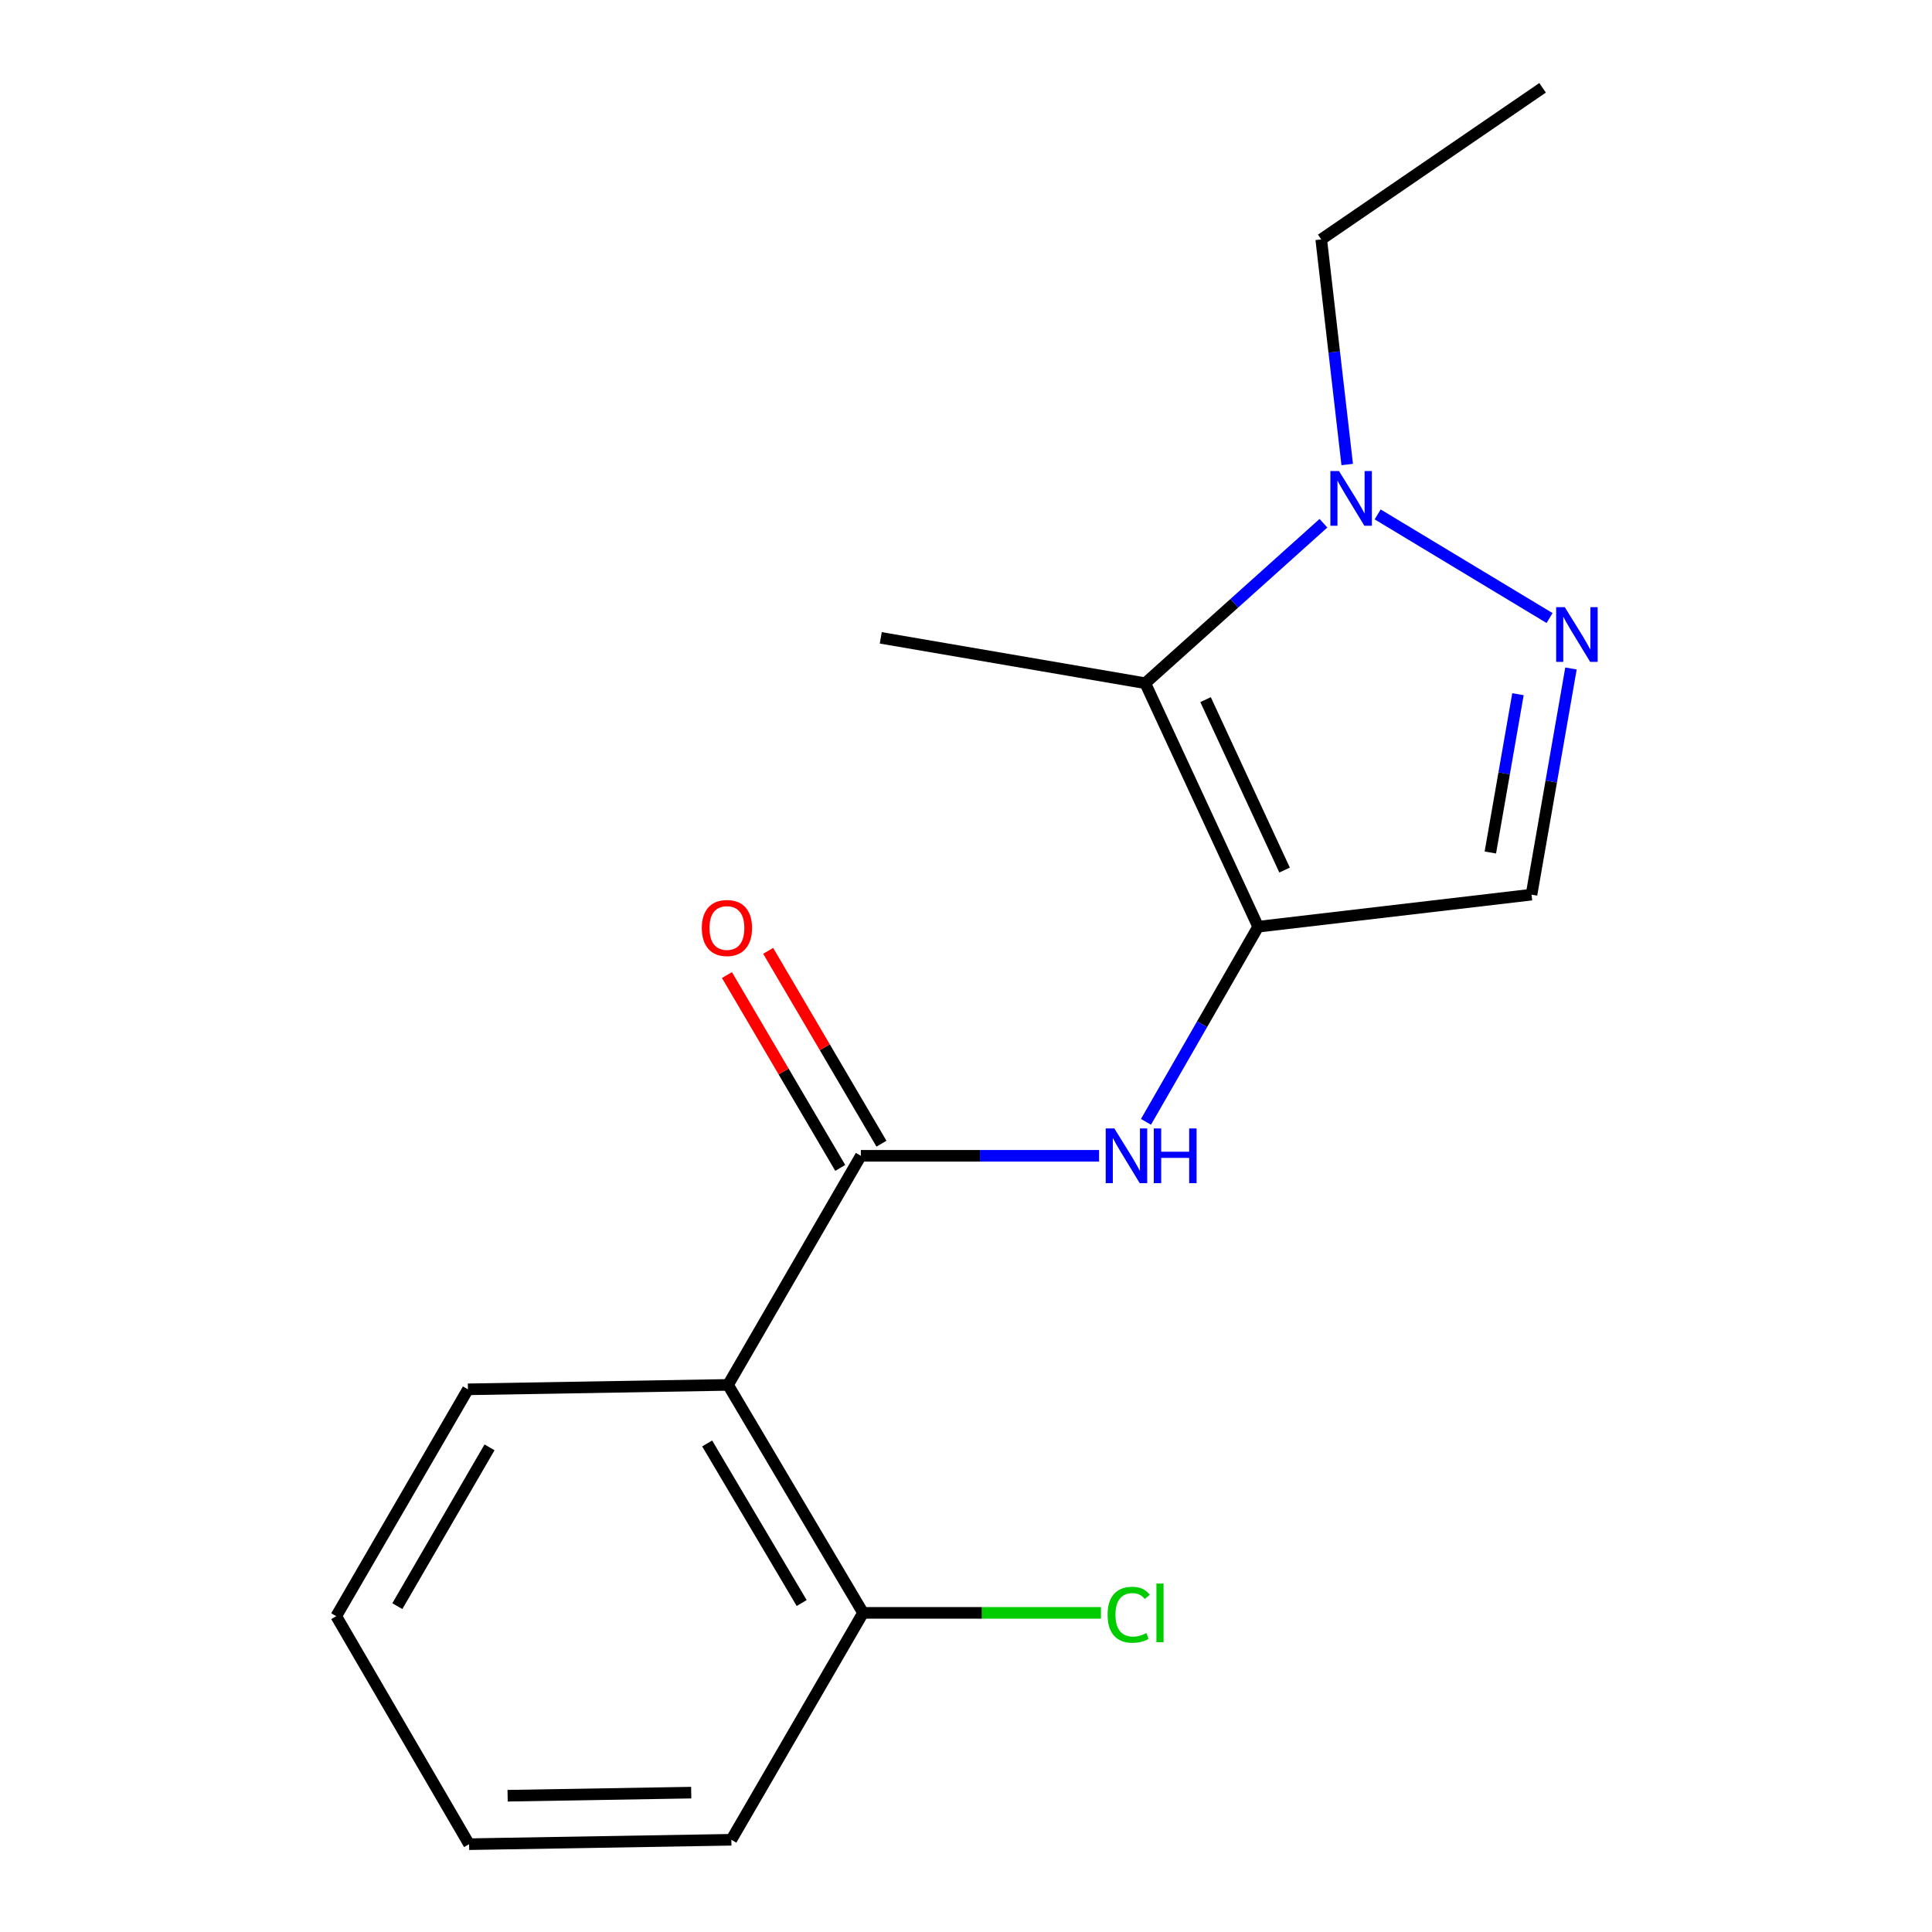 <?xml version='1.0' encoding='iso-8859-1'?>
<svg version='1.1' baseProfile='full'
              xmlns='http://www.w3.org/2000/svg'
                      xmlns:rdkit='http://www.rdkit.org/xml'
                      xmlns:xlink='http://www.w3.org/1999/xlink'
                  xml:space='preserve'
width='1000px' height='1000px' viewBox='0 0 1000 1000'>
<!-- END OF HEADER -->
<rect style='opacity:1.0;fill:#FFFFFF;stroke:none' width='1000' height='1000' x='0' y='0'> </rect>
<path class='bond-0' d='M 651.22,479.656 L 592.785,353.631' style='fill:none;fill-rule:evenodd;stroke:#000000;stroke-width:6px;stroke-linecap:butt;stroke-linejoin:miter;stroke-opacity:1' />
<path class='bond-0' d='M 664.902,450.343 L 623.998,362.126' style='fill:none;fill-rule:evenodd;stroke:#000000;stroke-width:6px;stroke-linecap:butt;stroke-linejoin:miter;stroke-opacity:1' />
<path class='bond-4' d='M 651.22,479.656 L 622.189,530.16' style='fill:none;fill-rule:evenodd;stroke:#000000;stroke-width:6px;stroke-linecap:butt;stroke-linejoin:miter;stroke-opacity:1' />
<path class='bond-4' d='M 622.189,530.16 L 593.158,580.664' style='fill:none;fill-rule:evenodd;stroke:#0000FF;stroke-width:6px;stroke-linecap:butt;stroke-linejoin:miter;stroke-opacity:1' />
<path class='bond-6' d='M 651.22,479.656 L 792.71,463.064' style='fill:none;fill-rule:evenodd;stroke:#000000;stroke-width:6px;stroke-linecap:butt;stroke-linejoin:miter;stroke-opacity:1' />
<path class='bond-3' d='M 592.785,353.631 L 638.898,312.229' style='fill:none;fill-rule:evenodd;stroke:#000000;stroke-width:6px;stroke-linecap:butt;stroke-linejoin:miter;stroke-opacity:1' />
<path class='bond-3' d='M 638.898,312.229 L 685.012,270.827' style='fill:none;fill-rule:evenodd;stroke:#0000FF;stroke-width:6px;stroke-linecap:butt;stroke-linejoin:miter;stroke-opacity:1' />
<path class='bond-10' d='M 592.785,353.631 L 455.887,330.152' style='fill:none;fill-rule:evenodd;stroke:#000000;stroke-width:6px;stroke-linecap:butt;stroke-linejoin:miter;stroke-opacity:1' />
<path class='bond-1' d='M 813.135,346.01 L 802.922,404.537' style='fill:none;fill-rule:evenodd;stroke:#0000FF;stroke-width:6px;stroke-linecap:butt;stroke-linejoin:miter;stroke-opacity:1' />
<path class='bond-1' d='M 802.922,404.537 L 792.71,463.064' style='fill:none;fill-rule:evenodd;stroke:#000000;stroke-width:6px;stroke-linecap:butt;stroke-linejoin:miter;stroke-opacity:1' />
<path class='bond-1' d='M 785.696,359.315 L 778.547,400.284' style='fill:none;fill-rule:evenodd;stroke:#0000FF;stroke-width:6px;stroke-linecap:butt;stroke-linejoin:miter;stroke-opacity:1' />
<path class='bond-1' d='M 778.547,400.284 L 771.399,441.253' style='fill:none;fill-rule:evenodd;stroke:#000000;stroke-width:6px;stroke-linecap:butt;stroke-linejoin:miter;stroke-opacity:1' />
<path class='bond-17' d='M 802.05,319.901 L 713.07,266.254' style='fill:none;fill-rule:evenodd;stroke:#0000FF;stroke-width:6px;stroke-linecap:butt;stroke-linejoin:miter;stroke-opacity:1' />
<path class='bond-2' d='M 445.577,598.244 L 507.226,598.244' style='fill:none;fill-rule:evenodd;stroke:#000000;stroke-width:6px;stroke-linecap:butt;stroke-linejoin:miter;stroke-opacity:1' />
<path class='bond-2' d='M 507.226,598.244 L 568.876,598.244' style='fill:none;fill-rule:evenodd;stroke:#0000FF;stroke-width:6px;stroke-linecap:butt;stroke-linejoin:miter;stroke-opacity:1' />
<path class='bond-5' d='M 445.577,598.244 L 376.832,716.819' style='fill:none;fill-rule:evenodd;stroke:#000000;stroke-width:6px;stroke-linecap:butt;stroke-linejoin:miter;stroke-opacity:1' />
<path class='bond-8' d='M 456.244,591.977 L 426.923,542.069' style='fill:none;fill-rule:evenodd;stroke:#000000;stroke-width:6px;stroke-linecap:butt;stroke-linejoin:miter;stroke-opacity:1' />
<path class='bond-8' d='M 426.923,542.069 L 397.603,492.161' style='fill:none;fill-rule:evenodd;stroke:#FF0000;stroke-width:6px;stroke-linecap:butt;stroke-linejoin:miter;stroke-opacity:1' />
<path class='bond-8' d='M 434.91,604.511 L 405.59,554.603' style='fill:none;fill-rule:evenodd;stroke:#000000;stroke-width:6px;stroke-linecap:butt;stroke-linejoin:miter;stroke-opacity:1' />
<path class='bond-8' d='M 405.59,554.603 L 376.269,504.695' style='fill:none;fill-rule:evenodd;stroke:#FF0000;stroke-width:6px;stroke-linecap:butt;stroke-linejoin:miter;stroke-opacity:1' />
<path class='bond-11' d='M 697.309,240.437 L 690.588,182.178' style='fill:none;fill-rule:evenodd;stroke:#0000FF;stroke-width:6px;stroke-linecap:butt;stroke-linejoin:miter;stroke-opacity:1' />
<path class='bond-11' d='M 690.588,182.178 L 683.867,123.918' style='fill:none;fill-rule:evenodd;stroke:#000000;stroke-width:6px;stroke-linecap:butt;stroke-linejoin:miter;stroke-opacity:1' />
<path class='bond-7' d='M 376.832,716.819 L 446.718,834.816' style='fill:none;fill-rule:evenodd;stroke:#000000;stroke-width:6px;stroke-linecap:butt;stroke-linejoin:miter;stroke-opacity:1' />
<path class='bond-7' d='M 366.026,747.127 L 414.946,829.725' style='fill:none;fill-rule:evenodd;stroke:#000000;stroke-width:6px;stroke-linecap:butt;stroke-linejoin:miter;stroke-opacity:1' />
<path class='bond-12' d='M 376.832,716.819 L 242.202,719.114' style='fill:none;fill-rule:evenodd;stroke:#000000;stroke-width:6px;stroke-linecap:butt;stroke-linejoin:miter;stroke-opacity:1' />
<path class='bond-9' d='M 446.718,834.816 L 508.284,834.816' style='fill:none;fill-rule:evenodd;stroke:#000000;stroke-width:6px;stroke-linecap:butt;stroke-linejoin:miter;stroke-opacity:1' />
<path class='bond-9' d='M 508.284,834.816 L 569.85,834.816' style='fill:none;fill-rule:evenodd;stroke:#00CC00;stroke-width:6px;stroke-linecap:butt;stroke-linejoin:miter;stroke-opacity:1' />
<path class='bond-13' d='M 446.718,834.816 L 378.55,952.264' style='fill:none;fill-rule:evenodd;stroke:#000000;stroke-width:6px;stroke-linecap:butt;stroke-linejoin:miter;stroke-opacity:1' />
<path class='bond-14' d='M 683.867,123.918 L 798.442,45.455' style='fill:none;fill-rule:evenodd;stroke:#000000;stroke-width:6px;stroke-linecap:butt;stroke-linejoin:miter;stroke-opacity:1' />
<path class='bond-15' d='M 242.202,719.114 L 174.035,836.534' style='fill:none;fill-rule:evenodd;stroke:#000000;stroke-width:6px;stroke-linecap:butt;stroke-linejoin:miter;stroke-opacity:1' />
<path class='bond-15' d='M 253.375,749.15 L 205.658,831.344' style='fill:none;fill-rule:evenodd;stroke:#000000;stroke-width:6px;stroke-linecap:butt;stroke-linejoin:miter;stroke-opacity:1' />
<path class='bond-18' d='M 378.55,952.264 L 242.793,954.545' style='fill:none;fill-rule:evenodd;stroke:#000000;stroke-width:6px;stroke-linecap:butt;stroke-linejoin:miter;stroke-opacity:1' />
<path class='bond-18' d='M 357.771,927.866 L 262.741,929.464' style='fill:none;fill-rule:evenodd;stroke:#000000;stroke-width:6px;stroke-linecap:butt;stroke-linejoin:miter;stroke-opacity:1' />
<path class='bond-16' d='M 174.035,836.534 L 242.793,954.545' style='fill:none;fill-rule:evenodd;stroke:#000000;stroke-width:6px;stroke-linecap:butt;stroke-linejoin:miter;stroke-opacity:1' />
<path  class='atom-2' d='M 809.942 314.274
L 819.222 329.274
Q 820.142 330.754, 821.622 333.434
Q 823.102 336.114, 823.182 336.274
L 823.182 314.274
L 826.942 314.274
L 826.942 342.594
L 823.062 342.594
L 813.102 326.194
Q 811.942 324.274, 810.702 322.074
Q 809.502 319.874, 809.142 319.194
L 809.142 342.594
L 805.462 342.594
L 805.462 314.274
L 809.942 314.274
' fill='#0000FF'/>
<path  class='atom-4' d='M 693.072 243.811
L 702.352 258.811
Q 703.272 260.291, 704.752 262.971
Q 706.232 265.651, 706.312 265.811
L 706.312 243.811
L 710.072 243.811
L 710.072 272.131
L 706.192 272.131
L 696.232 255.731
Q 695.072 253.811, 693.832 251.611
Q 692.632 249.411, 692.272 248.731
L 692.272 272.131
L 688.592 272.131
L 688.592 243.811
L 693.072 243.811
' fill='#0000FF'/>
<path  class='atom-5' d='M 576.793 584.084
L 586.073 599.084
Q 586.993 600.564, 588.473 603.244
Q 589.953 605.924, 590.033 606.084
L 590.033 584.084
L 593.793 584.084
L 593.793 612.404
L 589.913 612.404
L 579.953 596.004
Q 578.793 594.084, 577.553 591.884
Q 576.353 589.684, 575.993 589.004
L 575.993 612.404
L 572.313 612.404
L 572.313 584.084
L 576.793 584.084
' fill='#0000FF'/>
<path  class='atom-5' d='M 597.193 584.084
L 601.033 584.084
L 601.033 596.124
L 615.513 596.124
L 615.513 584.084
L 619.353 584.084
L 619.353 612.404
L 615.513 612.404
L 615.513 599.324
L 601.033 599.324
L 601.033 612.404
L 597.193 612.404
L 597.193 584.084
' fill='#0000FF'/>
<path  class='atom-9' d='M 363.255 480.327
Q 363.255 473.527, 366.615 469.727
Q 369.975 465.927, 376.255 465.927
Q 382.535 465.927, 385.895 469.727
Q 389.255 473.527, 389.255 480.327
Q 389.255 487.207, 385.855 491.127
Q 382.455 495.007, 376.255 495.007
Q 370.015 495.007, 366.615 491.127
Q 363.255 487.247, 363.255 480.327
M 376.255 491.807
Q 380.575 491.807, 382.895 488.927
Q 385.255 486.007, 385.255 480.327
Q 385.255 474.767, 382.895 471.967
Q 380.575 469.127, 376.255 469.127
Q 371.935 469.127, 369.575 471.927
Q 367.255 474.727, 367.255 480.327
Q 367.255 486.047, 369.575 488.927
Q 371.935 491.807, 376.255 491.807
' fill='#FF0000'/>
<path  class='atom-10' d='M 573.287 835.796
Q 573.287 828.756, 576.567 825.076
Q 579.887 821.356, 586.167 821.356
Q 592.007 821.356, 595.127 825.476
L 592.487 827.636
Q 590.207 824.636, 586.167 824.636
Q 581.887 824.636, 579.607 827.516
Q 577.367 830.356, 577.367 835.796
Q 577.367 841.396, 579.687 844.276
Q 582.047 847.156, 586.607 847.156
Q 589.727 847.156, 593.367 845.276
L 594.487 848.276
Q 593.007 849.236, 590.767 849.796
Q 588.527 850.356, 586.047 850.356
Q 579.887 850.356, 576.567 846.596
Q 573.287 842.836, 573.287 835.796
' fill='#00CC00'/>
<path  class='atom-10' d='M 598.567 819.636
L 602.247 819.636
L 602.247 849.996
L 598.567 849.996
L 598.567 819.636
' fill='#00CC00'/>
</svg>

